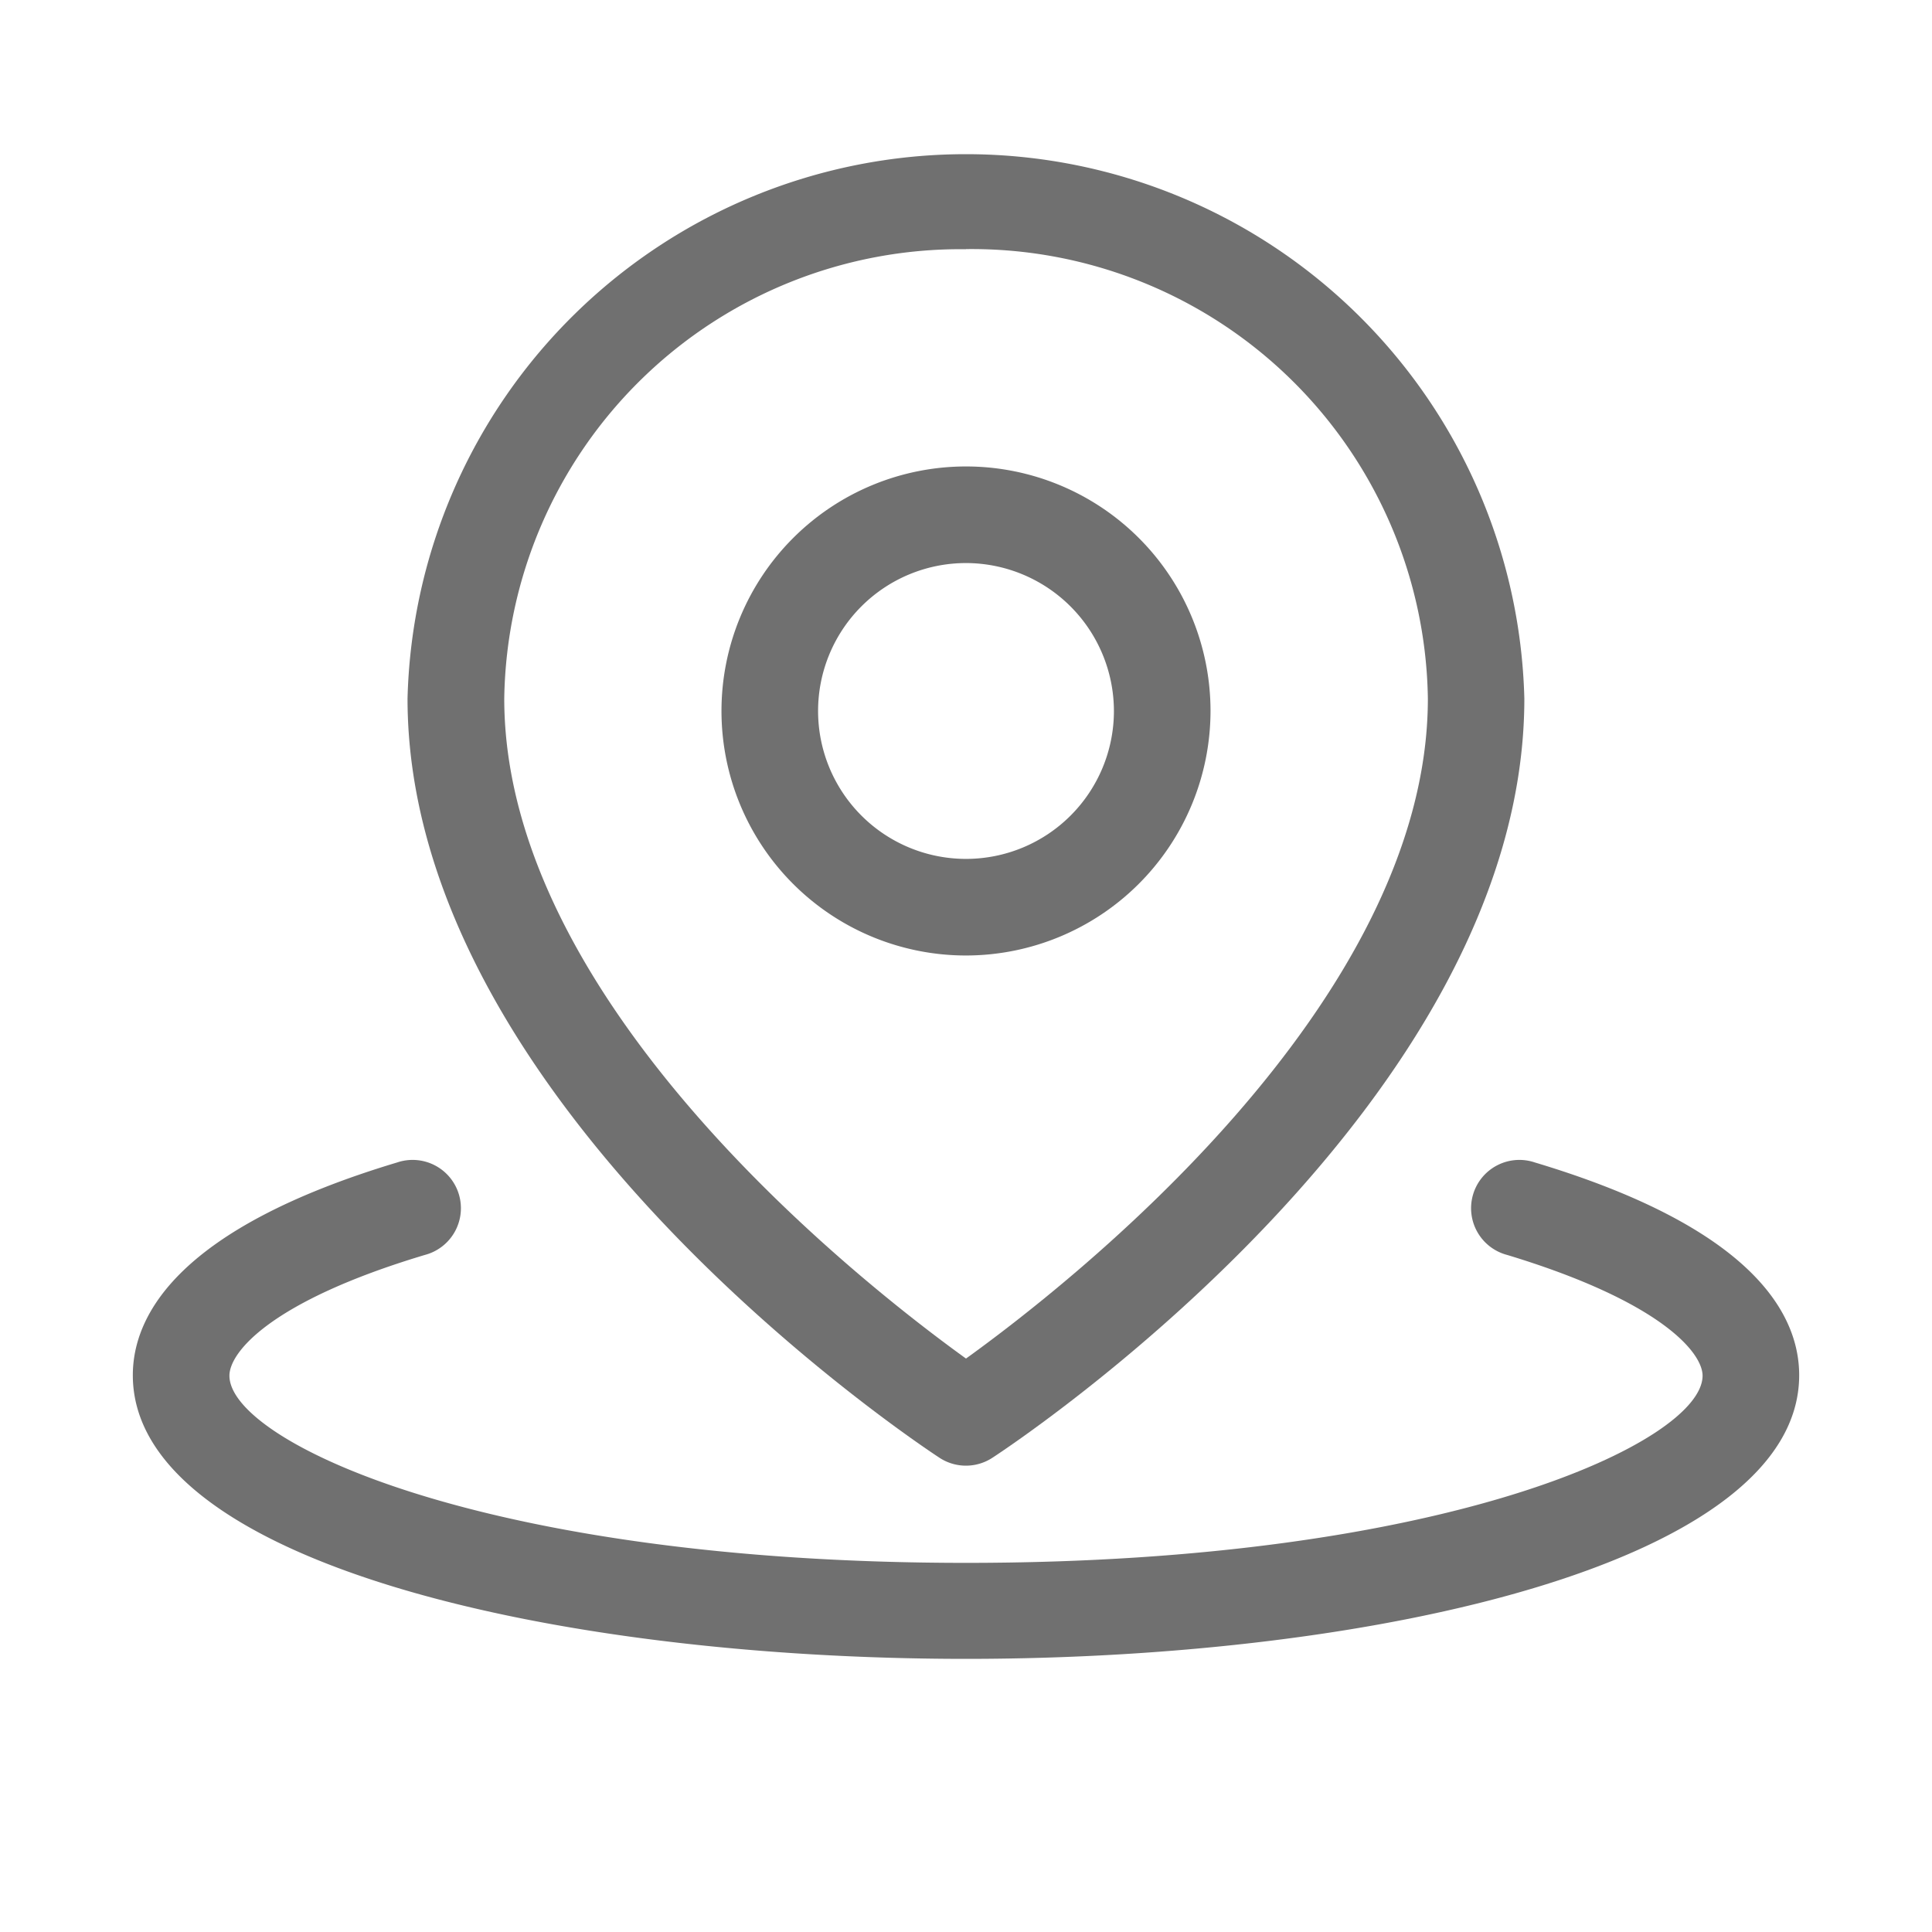 <svg xmlns="http://www.w3.org/2000/svg" xmlns:xlink="http://www.w3.org/1999/xlink" width="16" height="16" viewBox="0 0 16 16">
  <defs>
    <clipPath id="clip-path">
      <rect id="SVGID" width="16" height="16" fill="#707070"/>
    </clipPath>
  </defs>
  <g id="组_6778" data-name="组 6778" transform="translate(-107.48 -1941.391)">
    <g id="组_6777" data-name="组 6777" transform="translate(107.48 1941.391)" clip-path="url(#clip-path)">
      <g id="组_6776" data-name="组 6776" transform="translate(1.1 1.263)">
        <g id="组_6771" data-name="组 6771" transform="translate(0 8.346)">
          <g id="组_6770" data-name="组 6770">
            <path id="路径_11275" data-name="路径 11275" d="M116.58,1966.737c-3.429,0-6.9-.807-6.9-2.349,0-.5.38-1.219,2.189-1.762a.4.4,0,1,1,.229.766c-1.278.383-1.618.806-1.618,1,0,.541,2.1,1.55,6.1,1.55s6.1-1.009,6.1-1.55c0-.189-.34-.613-1.618-1a.4.4,0,1,1,.229-.766c1.809.542,2.189,1.257,2.189,1.762C123.48,1965.93,120.008,1966.737,116.58,1966.737Z" transform="translate(-109.68 -1962.608)" fill="#707070"/>
          </g>
        </g>
        <g id="组_6773" data-name="组 6773" transform="translate(2.276)">
          <g id="组_6772" data-name="组 6772">
            <path id="路径_11276" data-name="路径 11276" d="M118.855,1954.791a.4.4,0,0,1-.219-.065c-.18-.118-4.406-2.919-4.406-6.288a4.626,4.626,0,0,1,9.249,0c0,3.37-4.226,6.171-4.406,6.288A.4.4,0,0,1,118.855,1954.791Zm0-10.074a3.778,3.778,0,0,0-3.824,3.721c0,2.534,2.982,4.859,3.824,5.466.843-.607,3.825-2.932,3.825-5.466A3.778,3.778,0,0,0,118.855,1944.716Z" transform="translate(-114.231 -1943.916)" fill="#707070"/>
          </g>
        </g>
        <g id="组_6775" data-name="组 6775" transform="translate(4.875 2.6)">
          <g id="组_6774" data-name="组 6774">
            <path id="路径_11277" data-name="路径 11277" d="M121.455,1953.166a2.025,2.025,0,1,1,2.025-2.025A2.027,2.027,0,0,1,121.455,1953.166Zm0-3.25a1.225,1.225,0,1,0,1.225,1.225A1.227,1.227,0,0,0,121.455,1949.916Z" transform="translate(-119.43 -1949.116)" fill="#707070"/>
          </g>
        </g>
      </g>
    </g>
  </g>
</svg>
